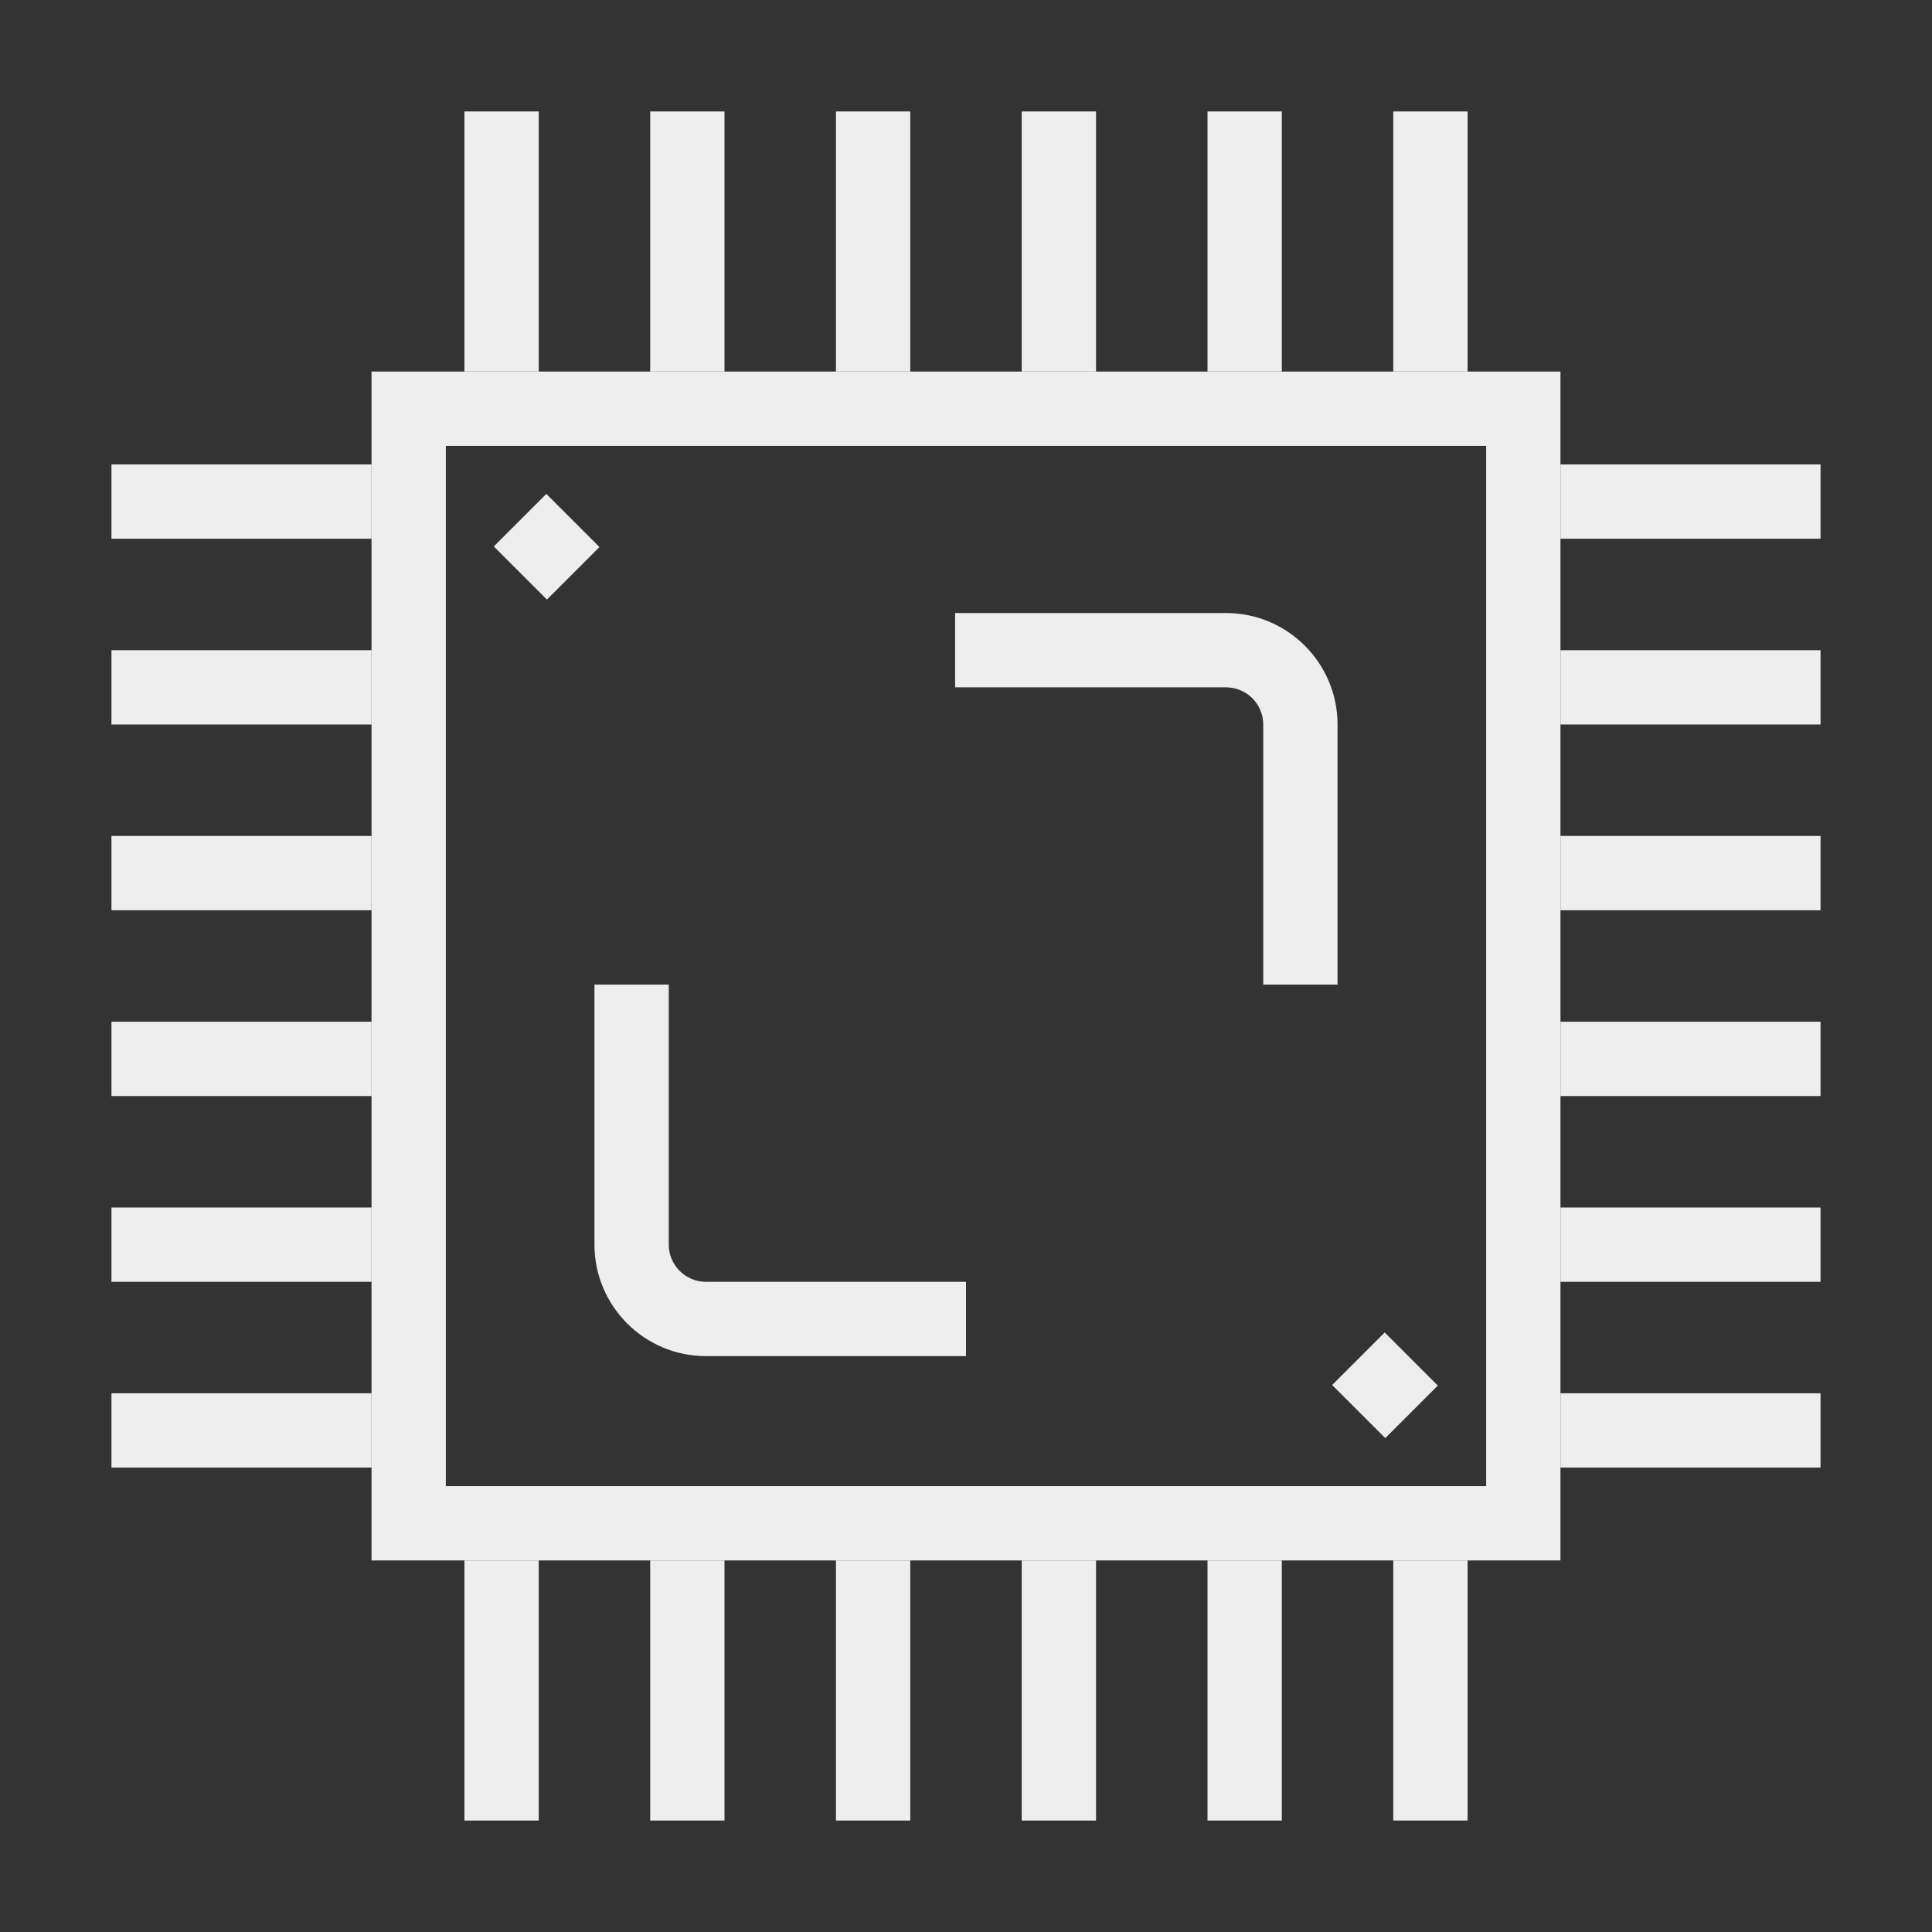 <svg enable-background="new 0 0 52 52" id="Layer_1" version="1.1" viewBox="0 0 52 52" xml:space="preserve" xmlns="http://www.w3.org/2000/svg" xmlns:xlink="http://www.w3.org/1999/xlink"><rect x="0" y="0" width="52" height="52" fill="#333333" stroke="none"/><g><g><g><path d="M42,42H10V10h32V42z M12,40h28V12H12V40z" fill="#eeeeee" opacity="1" original-fill="#000000"></path></g></g><g><g><path d="M26,36.5h-7c-1.654,0-3-1.346-3-3v-7h2v7c0,0.551,0.449,1,1,1h7V36.5z" fill="#eeeeee" opacity="1" original-fill="#000000"></path></g></g><g><g><path d="M36,26.5h-2v-7c0-0.551-0.449-1-1-1h-7.293v-2H33c1.654,0,3,1.346,3,3V26.5z" fill="#eeeeee" opacity="1" original-fill="#000000"></path></g></g><g><g><g><g><rect height="2" width="7" x="42" y="12.5" fill="#eeeeee" opacity="1" original-fill="#000000"></rect></g></g><g><g><rect height="2" width="7" x="42" y="17.5" fill="#eeeeee" opacity="1" original-fill="#000000"></rect></g></g><g><g><rect height="2" width="7" x="42" y="22.5" fill="#eeeeee" opacity="1" original-fill="#000000"></rect></g></g><g><g><rect height="2" width="7" x="42" y="27.5" fill="#eeeeee" opacity="1" original-fill="#000000"></rect></g></g><g><g><rect height="2" width="7" x="42" y="32.5" fill="#eeeeee" opacity="1" original-fill="#000000"></rect></g></g><g><g><rect height="2" width="7" x="42" y="37.5" fill="#eeeeee" opacity="1" original-fill="#000000"></rect></g></g></g><g><g><g><rect height="2" width="7" x="3" y="12.5" fill="#eeeeee" opacity="1" original-fill="#000000"></rect></g></g><g><g><rect height="2" width="7" x="3" y="17.5" fill="#eeeeee" opacity="1" original-fill="#000000"></rect></g></g><g><g><rect height="2" width="7" x="3" y="22.5" fill="#eeeeee" opacity="1" original-fill="#000000"></rect></g></g><g><g><rect height="2" width="7" x="3" y="27.5" fill="#eeeeee" opacity="1" original-fill="#000000"></rect></g></g><g><g><rect height="2" width="7" x="3" y="32.5" fill="#eeeeee" opacity="1" original-fill="#000000"></rect></g></g><g><g><rect height="2" width="7" x="3" y="37.5" fill="#eeeeee" opacity="1" original-fill="#000000"></rect></g></g></g></g><g><g><g><g><rect height="7" width="2" x="37.5" y="3" fill="#eeeeee" opacity="1" original-fill="#000000"></rect></g></g><g><g><rect height="7" width="2" x="32.5" y="3" fill="#eeeeee" opacity="1" original-fill="#000000"></rect></g></g><g><g><rect height="7" width="2" x="27.5" y="3" fill="#eeeeee" opacity="1" original-fill="#000000"></rect></g></g><g><g><rect height="7" width="2" x="22.5" y="3" fill="#eeeeee" opacity="1" original-fill="#000000"></rect></g></g><g><g><rect height="7" width="2" x="17.5" y="3" fill="#eeeeee" opacity="1" original-fill="#000000"></rect></g></g><g><g><rect height="7" width="2" x="12.5" y="3" fill="#eeeeee" opacity="1" original-fill="#000000"></rect></g></g></g><g><g><g><rect height="7" width="2" x="37.5" y="42" fill="#eeeeee" opacity="1" original-fill="#000000"></rect></g></g><g><g><rect height="7" width="2" x="32.5" y="42" fill="#eeeeee" opacity="1" original-fill="#000000"></rect></g></g><g><g><rect height="7" width="2" x="27.5" y="42" fill="#eeeeee" opacity="1" original-fill="#000000"></rect></g></g><g><g><rect height="7" width="2" x="22.5" y="42" fill="#eeeeee" opacity="1" original-fill="#000000"></rect></g></g><g><g><rect height="7" width="2" x="17.5" y="42" fill="#eeeeee" opacity="1" original-fill="#000000"></rect></g></g><g><g><rect height="7" width="2" x="12.5" y="42" fill="#eeeeee" opacity="1" original-fill="#000000"></rect></g></g></g></g><g><g><rect height="2.023" transform="matrix(0.707 -0.707 0.707 0.707 -6.095 14.715)" width="2" x="13.715" y="13.704" fill="#eeeeee" opacity="1" original-fill="#000000"></rect></g></g><g><g><rect height="2.022" transform="matrix(0.707 -0.707 0.707 0.707 -15.444 37.285)" width="2" x="36.285" y="36.274" fill="#eeeeee" opacity="1" original-fill="#000000"></rect></g></g></g></svg>
